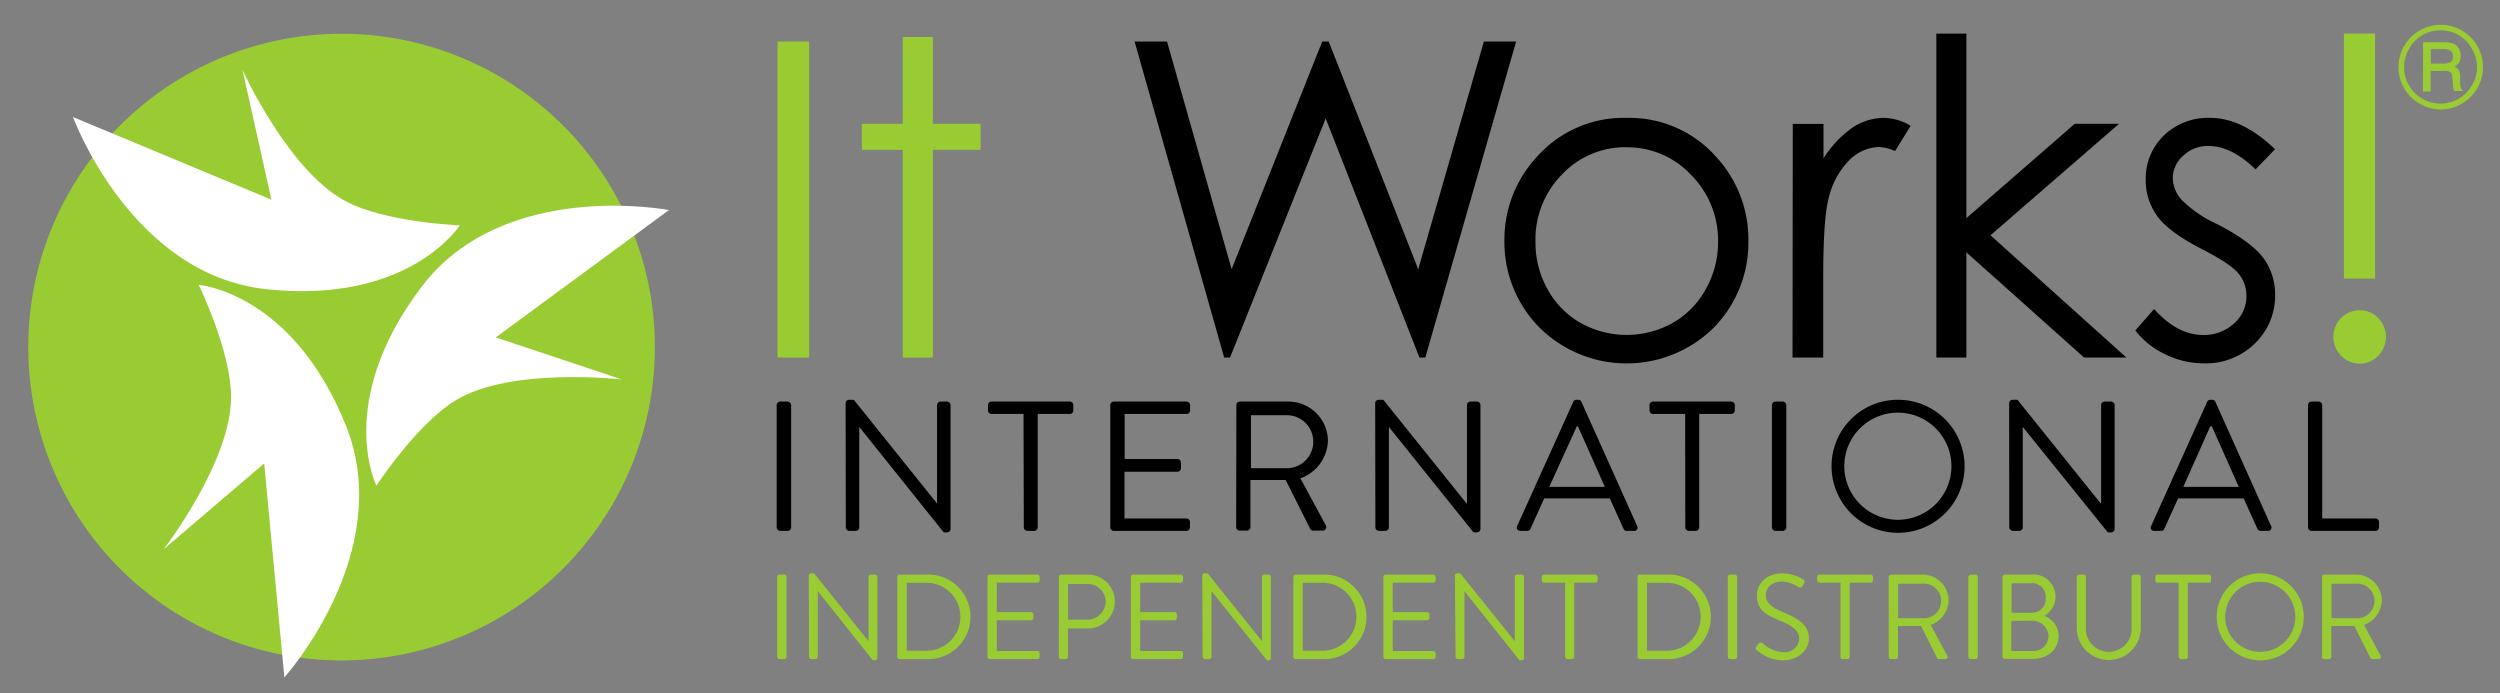 <svg id="Layer_1" data-name="Layer 1" xmlns="http://www.w3.org/2000/svg" viewBox="0 0 363.08 100.67"><rect x="0" y="0" width="363.08" height="100.67" fill="#808080" stroke="none"/><defs><style>.cls-1{fill:#9c3;}.cls-2{fill:#fff;}</style></defs><title>Artboard 1</title><path class="cls-1" d="M5.65,62.16A45.5,45.5,0,1,1,61.4,94.35,45.47,45.47,0,0,1,5.65,62.16"/><path class="cls-2" d="M10.6,17S19,39.91,38.7,42c20.79,2.22,28.08-9.28,28.08-9.28s-10.85-.38-16.7-3.56c-8.27-4.48-14.86-19-14.86-19L39.42,29Z"/><path class="cls-2" d="M97.15,30.51s-24-4.64-35.95,11.18c-12.63,16.68-6.53,28.84-6.53,28.84s5.92-9.08,11.65-12.48c8.11-4.78,24-2.94,24-2.94L72,49Z"/><path class="cls-2" d="M41.3,98.38s16.33-18.15,8.94-36.57c-7.8-19.4-21.38-20.44-21.38-20.44s4.76,9.75,4.7,16.41c-.07,9.42-9.8,22-9.8,22L38.37,67.3Z"/><polygon points="164.78 6.03 169.49 6.03 178.87 39.1 192.03 6.03 192.97 6.03 205.97 39.1 215.51 6.03 220.19 6.03 207 51.93 206.15 51.93 192.53 17.2 178.64 51.93 177.79 51.93 164.78 6.03"/><path d="M236.25,17.12a16.8,16.8,0,0,1,13,5.67,17.65,17.65,0,0,1,4.67,12.26A17.64,17.64,0,0,1,249,47.48a18,18,0,0,1-25.51,0,17.66,17.66,0,0,1-5-12.43,17.64,17.64,0,0,1,4.68-12.23,16.8,16.8,0,0,1,13-5.7m0,4.26a12.65,12.65,0,0,0-9.36,4A13.46,13.46,0,0,0,223,35.14,13.83,13.83,0,0,0,224.75,42a12.64,12.64,0,0,0,4.82,4.91,13.72,13.72,0,0,0,13.34,0A12.58,12.58,0,0,0,247.73,42a13.84,13.84,0,0,0,1.79-6.87,13.48,13.48,0,0,0-3.93-9.74,12.67,12.67,0,0,0-9.35-4"/><path d="M260.37,18h4.46v5A15.69,15.69,0,0,1,269,18.56a8.3,8.3,0,0,1,4.63-1.44,7.86,7.86,0,0,1,3.86,1.15l-2.27,3.67a6.2,6.2,0,0,0-2.32-.59,6.32,6.32,0,0,0-4.2,1.79,11.48,11.48,0,0,0-3.1,5.58q-.81,2.89-.81,11.73V51.93h-4.46Z"/><polygon points="281.22 4.88 285.58 4.88 285.58 31.68 301.32 17.98 307.75 17.98 289.08 34.17 308.82 51.93 302.68 51.93 285.58 36.65 285.58 51.93 281.22 51.93 281.22 4.88"/><path d="M330.38,21.7l-2.8,2.9q-3.51-3.41-6.85-3.4a5.17,5.17,0,0,0-3.64,1.4,4.33,4.33,0,0,0-1.53,3.27A4.84,4.84,0,0,0,316.82,29a17.42,17.42,0,0,0,5.25,3.58c3.25,1.69,5.46,3.32,6.63,4.87a8.91,8.91,0,0,1,1.72,5.34,9.6,9.6,0,0,1-2.93,7.08,10.1,10.1,0,0,1-7.36,2.9,12.72,12.72,0,0,1-5.6-1.28A12.14,12.14,0,0,1,310.11,48l2.74-3.12q3.34,3.76,7.11,3.77A6.4,6.4,0,0,0,324.42,47a5.22,5.22,0,0,0,1.84-4,5.11,5.11,0,0,0-1.21-3.34c-.81-.95-2.65-2.16-5.51-3.61-3.05-1.59-5.14-3.14-6.25-4.68a8.86,8.86,0,0,1-1.66-5.28,8.62,8.62,0,0,1,2.64-6.42A9.19,9.19,0,0,1,321,17.12q4.68,0,9.43,4.58"/><path d="M112.8,58.83a.54.54,0,0,1,.51-.51h1.08a.54.54,0,0,1,.51.51V76.59a.53.53,0,0,1-.51.51h-1.08a.53.53,0,0,1-.51-.51Z"/><path d="M122.81,58.54a.5.5,0,0,1,.5-.48H124l12.09,15.07h0V58.83a.52.52,0,0,1,.51-.51h.94a.53.53,0,0,1,.51.51v18a.51.51,0,0,1-.51.49h-.48L124.79,62h0V76.59a.51.51,0,0,1-.51.51h-.94a.52.52,0,0,1-.5-.51Z"/><path d="M148.65,60.12H144a.51.51,0,0,1-.51-.51v-.78a.52.52,0,0,1,.51-.51h11.38a.51.51,0,0,1,.5.51v.78a.5.5,0,0,1-.5.51h-4.67V76.59a.53.53,0,0,1-.51.51h-1a.53.53,0,0,1-.51-.51Z"/><path d="M161.25,58.83a.52.52,0,0,1,.51-.51h10.57a.52.52,0,0,1,.51.51v.78a.51.51,0,0,1-.51.51h-9v6.54H171a.53.53,0,0,1,.51.51V68a.51.51,0,0,1-.51.51h-7.69V75.3h9a.51.51,0,0,1,.51.51v.78a.51.51,0,0,1-.51.51H161.76a.51.51,0,0,1-.51-.51Z"/><path d="M179.56,58.83a.52.52,0,0,1,.51-.51h7A5.76,5.76,0,0,1,192.86,64a6,6,0,0,1-4,5.47l3.68,6.81a.51.51,0,0,1-.46.78h-1.36a.46.46,0,0,1-.43-.24l-3.57-7.11h-5.12v6.84a.53.53,0,0,1-.51.51h-1.05a.51.51,0,0,1-.51-.51ZM186.88,68a3.85,3.85,0,1,0,0-7.7h-5.2V68Z"/><path d="M199.72,58.54a.5.5,0,0,1,.51-.48h.67L213,73.13h.05V58.83a.52.52,0,0,1,.51-.51h.94a.53.53,0,0,1,.51.51v18a.51.51,0,0,1-.51.49H214L201.71,62h0V76.59a.51.51,0,0,1-.51.51h-.94a.53.53,0,0,1-.51-.51Z"/><path d="M220.34,76.4l8.15-18.05a.49.49,0,0,1,.46-.29h.27a.47.47,0,0,1,.45.29l8.1,18.05a.47.47,0,0,1-.45.7h-1.08a.48.48,0,0,1-.45-.3l-2-4.42h-9.52l-2,4.42a.48.48,0,0,1-.45.3H220.8A.48.48,0,0,1,220.34,76.4Zm12.74-5.69c-1.32-2.92-2.6-5.87-3.92-8.79H229L225,70.71Z"/><path d="M244.74,60.12h-4.67a.51.51,0,0,1-.51-.51v-.78a.52.52,0,0,1,.51-.51h11.37a.51.51,0,0,1,.51.51v.78a.51.51,0,0,1-.51.51h-4.66V76.59a.53.53,0,0,1-.51.51h-1a.53.53,0,0,1-.51-.51Z"/><path d="M257.34,58.83a.53.53,0,0,1,.51-.51h1.07a.53.53,0,0,1,.51.51V76.59a.53.53,0,0,1-.51.51h-1.07a.53.53,0,0,1-.51-.51Z"/><path d="M275.6,58.06A9.66,9.66,0,1,1,266,67.74,9.63,9.63,0,0,1,275.6,58.06Zm0,17.43a7.78,7.78,0,1,0-7.75-7.75A7.8,7.8,0,0,0,275.6,75.49Z"/><path d="M291.79,58.54a.5.5,0,0,1,.51-.48H293l12.1,15.07h.05V58.83a.51.51,0,0,1,.51-.51h.94a.53.53,0,0,1,.51.51v18a.51.51,0,0,1-.51.49h-.48L293.77,62h0V76.59a.51.51,0,0,1-.51.51h-.94a.53.53,0,0,1-.51-.51Z"/><path d="M312.41,76.4l8.15-18.05a.47.47,0,0,1,.45-.29h.27a.49.49,0,0,1,.46.29l8.1,18.05a.48.48,0,0,1-.46.7h-1.07a.5.5,0,0,1-.46-.3l-2-4.42h-9.52l-2,4.42a.48.48,0,0,1-.46.3h-1.07A.47.47,0,0,1,312.41,76.4Zm12.74-5.69c-1.32-2.92-2.61-5.87-3.92-8.79H321l-3.91,8.79Z"/><path d="M335.2,58.83a.51.51,0,0,1,.5-.51h1.05a.53.53,0,0,1,.51.51V75.3H345a.51.51,0,0,1,.51.51v.78a.51.51,0,0,1-.51.51H335.7a.5.5,0,0,1-.5-.51Z"/><path class="cls-1" d="M112.87,83.78a.34.34,0,0,1,.33-.33h.7a.34.34,0,0,1,.33.33V95.39a.34.34,0,0,1-.33.33h-.7a.34.34,0,0,1-.33-.33Z"/><path class="cls-1" d="M117.46,83.59a.33.33,0,0,1,.33-.32h.44l7.91,9.86h0V83.78a.33.33,0,0,1,.33-.33h.62a.35.35,0,0,1,.33.33v11.8a.33.33,0,0,1-.33.32h-.32l-8-10.05h0v9.54a.34.34,0,0,1-.34.33h-.61a.35.35,0,0,1-.33-.33Z"/><path class="cls-1" d="M130.32,83.78a.33.33,0,0,1,.32-.33h3.92a6.14,6.14,0,1,1,0,12.27h-3.92a.33.33,0,0,1-.32-.33Zm4,10.73a4.94,4.94,0,1,0,0-9.87h-2.63v9.87Z"/><path class="cls-1" d="M143.42,83.78a.33.33,0,0,1,.33-.33h6.91a.33.33,0,0,1,.33.33v.51a.33.33,0,0,1-.33.33h-5.9V88.9h5a.35.35,0,0,1,.33.33v.51a.34.34,0,0,1-.33.34h-5v4.47h5.9a.33.33,0,0,1,.33.33v.51a.33.33,0,0,1-.33.33h-6.91a.33.33,0,0,1-.33-.33Z"/><path class="cls-1" d="M153.79,83.78a.33.33,0,0,1,.33-.33H158a3.91,3.91,0,1,1,0,7.82h-2.9v4.12a.34.34,0,0,1-.33.33h-.67a.33.33,0,0,1-.33-.33ZM157.91,90a2.68,2.68,0,0,0,2.67-2.68,2.59,2.59,0,0,0-2.67-2.51h-2.79V90Z"/><path class="cls-1" d="M164.24,83.78a.33.33,0,0,1,.33-.33h6.91a.33.33,0,0,1,.33.33v.51a.33.33,0,0,1-.33.33h-5.89V88.9h5a.35.35,0,0,1,.33.33v.51a.34.34,0,0,1-.33.34h-5v4.47h5.89a.33.33,0,0,1,.33.33v.51a.33.33,0,0,1-.33.33h-6.91a.33.33,0,0,1-.33-.33Z"/><path class="cls-1" d="M174.61,83.59a.33.33,0,0,1,.34-.32h.43l7.91,9.86h0V83.78a.33.33,0,0,1,.33-.33h.61a.35.35,0,0,1,.34.33v11.8a.33.33,0,0,1-.34.32H184l-8.05-10.05h0v9.54a.33.33,0,0,1-.33.33H175a.35.35,0,0,1-.34-.33Z"/><path class="cls-1" d="M187.83,83.78a.33.33,0,0,1,.31-.33h3.93a6.14,6.14,0,1,1,0,12.27h-3.93a.33.33,0,0,1-.31-.33Zm4,10.73a4.94,4.94,0,1,0,0-9.87h-2.63v9.87Z"/><path class="cls-1" d="M200.92,83.78a.33.33,0,0,1,.33-.33h6.91a.34.34,0,0,1,.34.33v.51a.34.34,0,0,1-.34.33h-5.89V88.9h5a.35.35,0,0,1,.34.33v.51a.34.34,0,0,1-.34.34h-5v4.47h5.89a.34.34,0,0,1,.34.33v.51a.34.34,0,0,1-.34.33h-6.91a.33.33,0,0,1-.33-.33Z"/><path class="cls-1" d="M211.3,83.59a.33.33,0,0,1,.33-.32h.44L220,93.13h0V83.78a.33.33,0,0,1,.33-.33H221a.35.35,0,0,1,.33.33v11.8a.33.33,0,0,1-.33.32h-.32l-8-10.05h0v9.54a.34.34,0,0,1-.34.33h-.61a.35.35,0,0,1-.33-.33Z"/><path class="cls-1" d="M227.3,84.62h-3.05a.33.33,0,0,1-.33-.33v-.51a.33.33,0,0,1,.33-.33h7.43a.34.34,0,0,1,.34.33v.51a.33.33,0,0,1-.34.33h-3.05V95.39a.35.35,0,0,1-.33.33h-.67a.35.35,0,0,1-.33-.33Z"/><path class="cls-1" d="M237.83,83.78a.33.33,0,0,1,.32-.33h3.93a6.14,6.14,0,1,1,0,12.27h-3.93a.33.33,0,0,1-.32-.33Zm4,10.73a4.94,4.94,0,1,0,0-9.87h-2.63v9.87Z"/><path class="cls-1" d="M250.93,83.78a.34.34,0,0,1,.33-.33h.7a.34.34,0,0,1,.33.33V95.39a.34.34,0,0,1-.33.33h-.7a.34.34,0,0,1-.33-.33Z"/><path class="cls-1" d="M255.08,93.88c.09-.1.18-.23.26-.33s.37-.37.62-.16a4.86,4.86,0,0,0,3,1.33,2.11,2.11,0,0,0,2.35-1.93c0-1.21-1-1.93-3.07-2.77s-3.08-1.63-3.08-3.63c0-1.19.94-3.12,3.73-3.12a5.71,5.71,0,0,1,3,.9.39.39,0,0,1,.1.59l-.21.34a.39.39,0,0,1-.61.15,4.93,4.93,0,0,0-2.3-.8c-1.86,0-2.42,1.19-2.42,1.93,0,1.17.9,1.85,2.37,2.47,2.37,1,3.89,1.86,3.89,3.89,0,1.82-1.73,3.16-3.79,3.16a5.69,5.69,0,0,1-3.69-1.42C255,94.35,254.87,94.21,255.08,93.88Z"/><path class="cls-1" d="M267.3,84.62h-3.05a.33.33,0,0,1-.34-.33v-.51a.34.34,0,0,1,.34-.33h7.43a.33.33,0,0,1,.33.33v.51a.33.33,0,0,1-.33.33h-3.05V95.39a.35.35,0,0,1-.33.33h-.67a.34.34,0,0,1-.33-.33Z"/><path class="cls-1" d="M274.29,83.78a.33.33,0,0,1,.33-.33h4.54A3.77,3.77,0,0,1,283,87.18a3.91,3.91,0,0,1-2.6,3.58l2.4,4.45a.33.33,0,0,1-.3.51h-.89a.29.29,0,0,1-.28-.16L279,90.92h-3.35v4.47a.35.35,0,0,1-.33.33h-.69a.33.33,0,0,1-.33-.33Zm4.79,6a2.52,2.52,0,1,0,0-5h-3.41v5Z"/><path class="cls-1" d="M285.87,83.78a.35.35,0,0,1,.34-.33h.7a.35.35,0,0,1,.33.33V95.39a.35.35,0,0,1-.33.33h-.7a.35.35,0,0,1-.34-.33Z"/><path class="cls-1" d="M290.82,83.78a.33.33,0,0,1,.33-.33H295a3.21,3.21,0,0,1,1.88,6,3.11,3.11,0,0,1,2.1,2.86c0,2-1.56,3.38-3.82,3.38h-4a.33.33,0,0,1-.33-.33Zm4.47,10.77a2.17,2.17,0,0,0,2.21-2.23A2.33,2.33,0,0,0,295,90.16H292.1v4.39ZM295,89a2,2,0,0,0,2.1-2.19,1.94,1.94,0,0,0-2.1-2.1h-2.86V89Z"/><path class="cls-1" d="M301.61,83.78a.35.35,0,0,1,.34-.33h.66a.34.34,0,0,1,.34.33v7.31a3.32,3.32,0,1,0,6.62,0V83.78a.34.34,0,0,1,.34-.33h.66a.35.35,0,0,1,.34.33V91.2a4.65,4.65,0,1,1-9.3,0Z"/><path class="cls-1" d="M316.41,84.62h-3.05a.33.33,0,0,1-.34-.33v-.51a.34.34,0,0,1,.34-.33h7.43a.33.33,0,0,1,.33.33v.51a.33.33,0,0,1-.33.33h-3.05V95.39a.35.35,0,0,1-.33.33h-.67a.34.34,0,0,1-.33-.33Z"/><path class="cls-1" d="M328.24,83.27a6.32,6.32,0,1,1-6.3,6.33A6.3,6.3,0,0,1,328.24,83.27Zm0,11.4a5.09,5.09,0,1,0-5.07-5.07A5.09,5.09,0,0,0,328.24,94.67Z"/><path class="cls-1" d="M337.23,83.78a.33.33,0,0,1,.33-.33h4.54a3.76,3.76,0,0,1,3.82,3.73,3.9,3.9,0,0,1-2.59,3.58l2.4,4.45a.33.33,0,0,1-.3.51h-.89a.29.29,0,0,1-.28-.16l-2.33-4.64h-3.35v4.47a.35.35,0,0,1-.33.33h-.69a.33.33,0,0,1-.33-.33Zm4.78,6a2.52,2.52,0,1,0,0-5h-3.4v5Z"/><rect class="cls-1" x="112.92" y="6.03" width="4.59" height="45.9"/><polygon class="cls-1" points="131.11 5.38 135.48 5.38 135.48 17.98 142.41 17.98 142.41 21.76 135.48 21.76 135.48 51.93 131.11 51.93 131.11 21.76 125.16 21.76 125.16 17.98 131.11 17.98 131.11 5.38"/><path class="cls-1" d="M342.68,45.06a3.71,3.71,0,0,1,2.71,1.12,3.92,3.92,0,0,1,0,5.49,3.64,3.64,0,0,1-2.71,1.13A3.69,3.69,0,0,1,340,51.67a3.92,3.92,0,0,1,0-5.49,3.76,3.76,0,0,1,2.72-1.12m2.22-4.61h-4.53V4.88h4.53Z"/><path class="cls-1" d="M360.6,9.73a6.11,6.11,0,0,1-.81,3.08,6.25,6.25,0,0,1-2.26,2.25,6,6,0,0,1-6.11,0,6.08,6.08,0,0,1-3.08-5.3,6.2,6.2,0,0,1,.82-3.08,6.1,6.1,0,0,1,5.31-3.07,5.9,5.9,0,0,1,3.06.82,6,6,0,0,1,2.25,2.24A6.08,6.08,0,0,1,360.6,9.73Zm-.85,0A5.17,5.17,0,0,0,359,7.1a5,5,0,0,0-1.93-2,5.15,5.15,0,0,0-2.61-.7,5.33,5.33,0,0,0-2.65.7,5.07,5.07,0,0,0-1.94,2,5.2,5.2,0,0,0-.71,2.66,5.1,5.1,0,0,0,.71,2.64,5.09,5.09,0,0,0,1.94,1.94,5.24,5.24,0,0,0,2.65.71A5.27,5.27,0,0,0,359,12.4,5.15,5.15,0,0,0,359.75,9.75Zm-7.84-3.59h2.95a4,4,0,0,1,1.49.21,1.72,1.72,0,0,1,.74.68,2,2,0,0,1,.28,1.09,1.89,1.89,0,0,1-.21.94,2,2,0,0,1-.68.62,1.33,1.33,0,0,1,.64.55,2.37,2.37,0,0,1,.17,1.06v.8a1.62,1.62,0,0,0,.26.93l.11.19h-1.25a4.8,4.8,0,0,1-.17-1l-.06-.86a1.82,1.82,0,0,0-.15-.69.76.76,0,0,0-.35-.28,3.19,3.19,0,0,0-.88-.08H353v3h-1.12Zm1.12,1v2.1h1.75a2.23,2.23,0,0,0,1.05-.18,1,1,0,0,0,.43-.88,1,1,0,0,0-.31-.78,1.71,1.71,0,0,0-1.11-.26Z"/></svg>